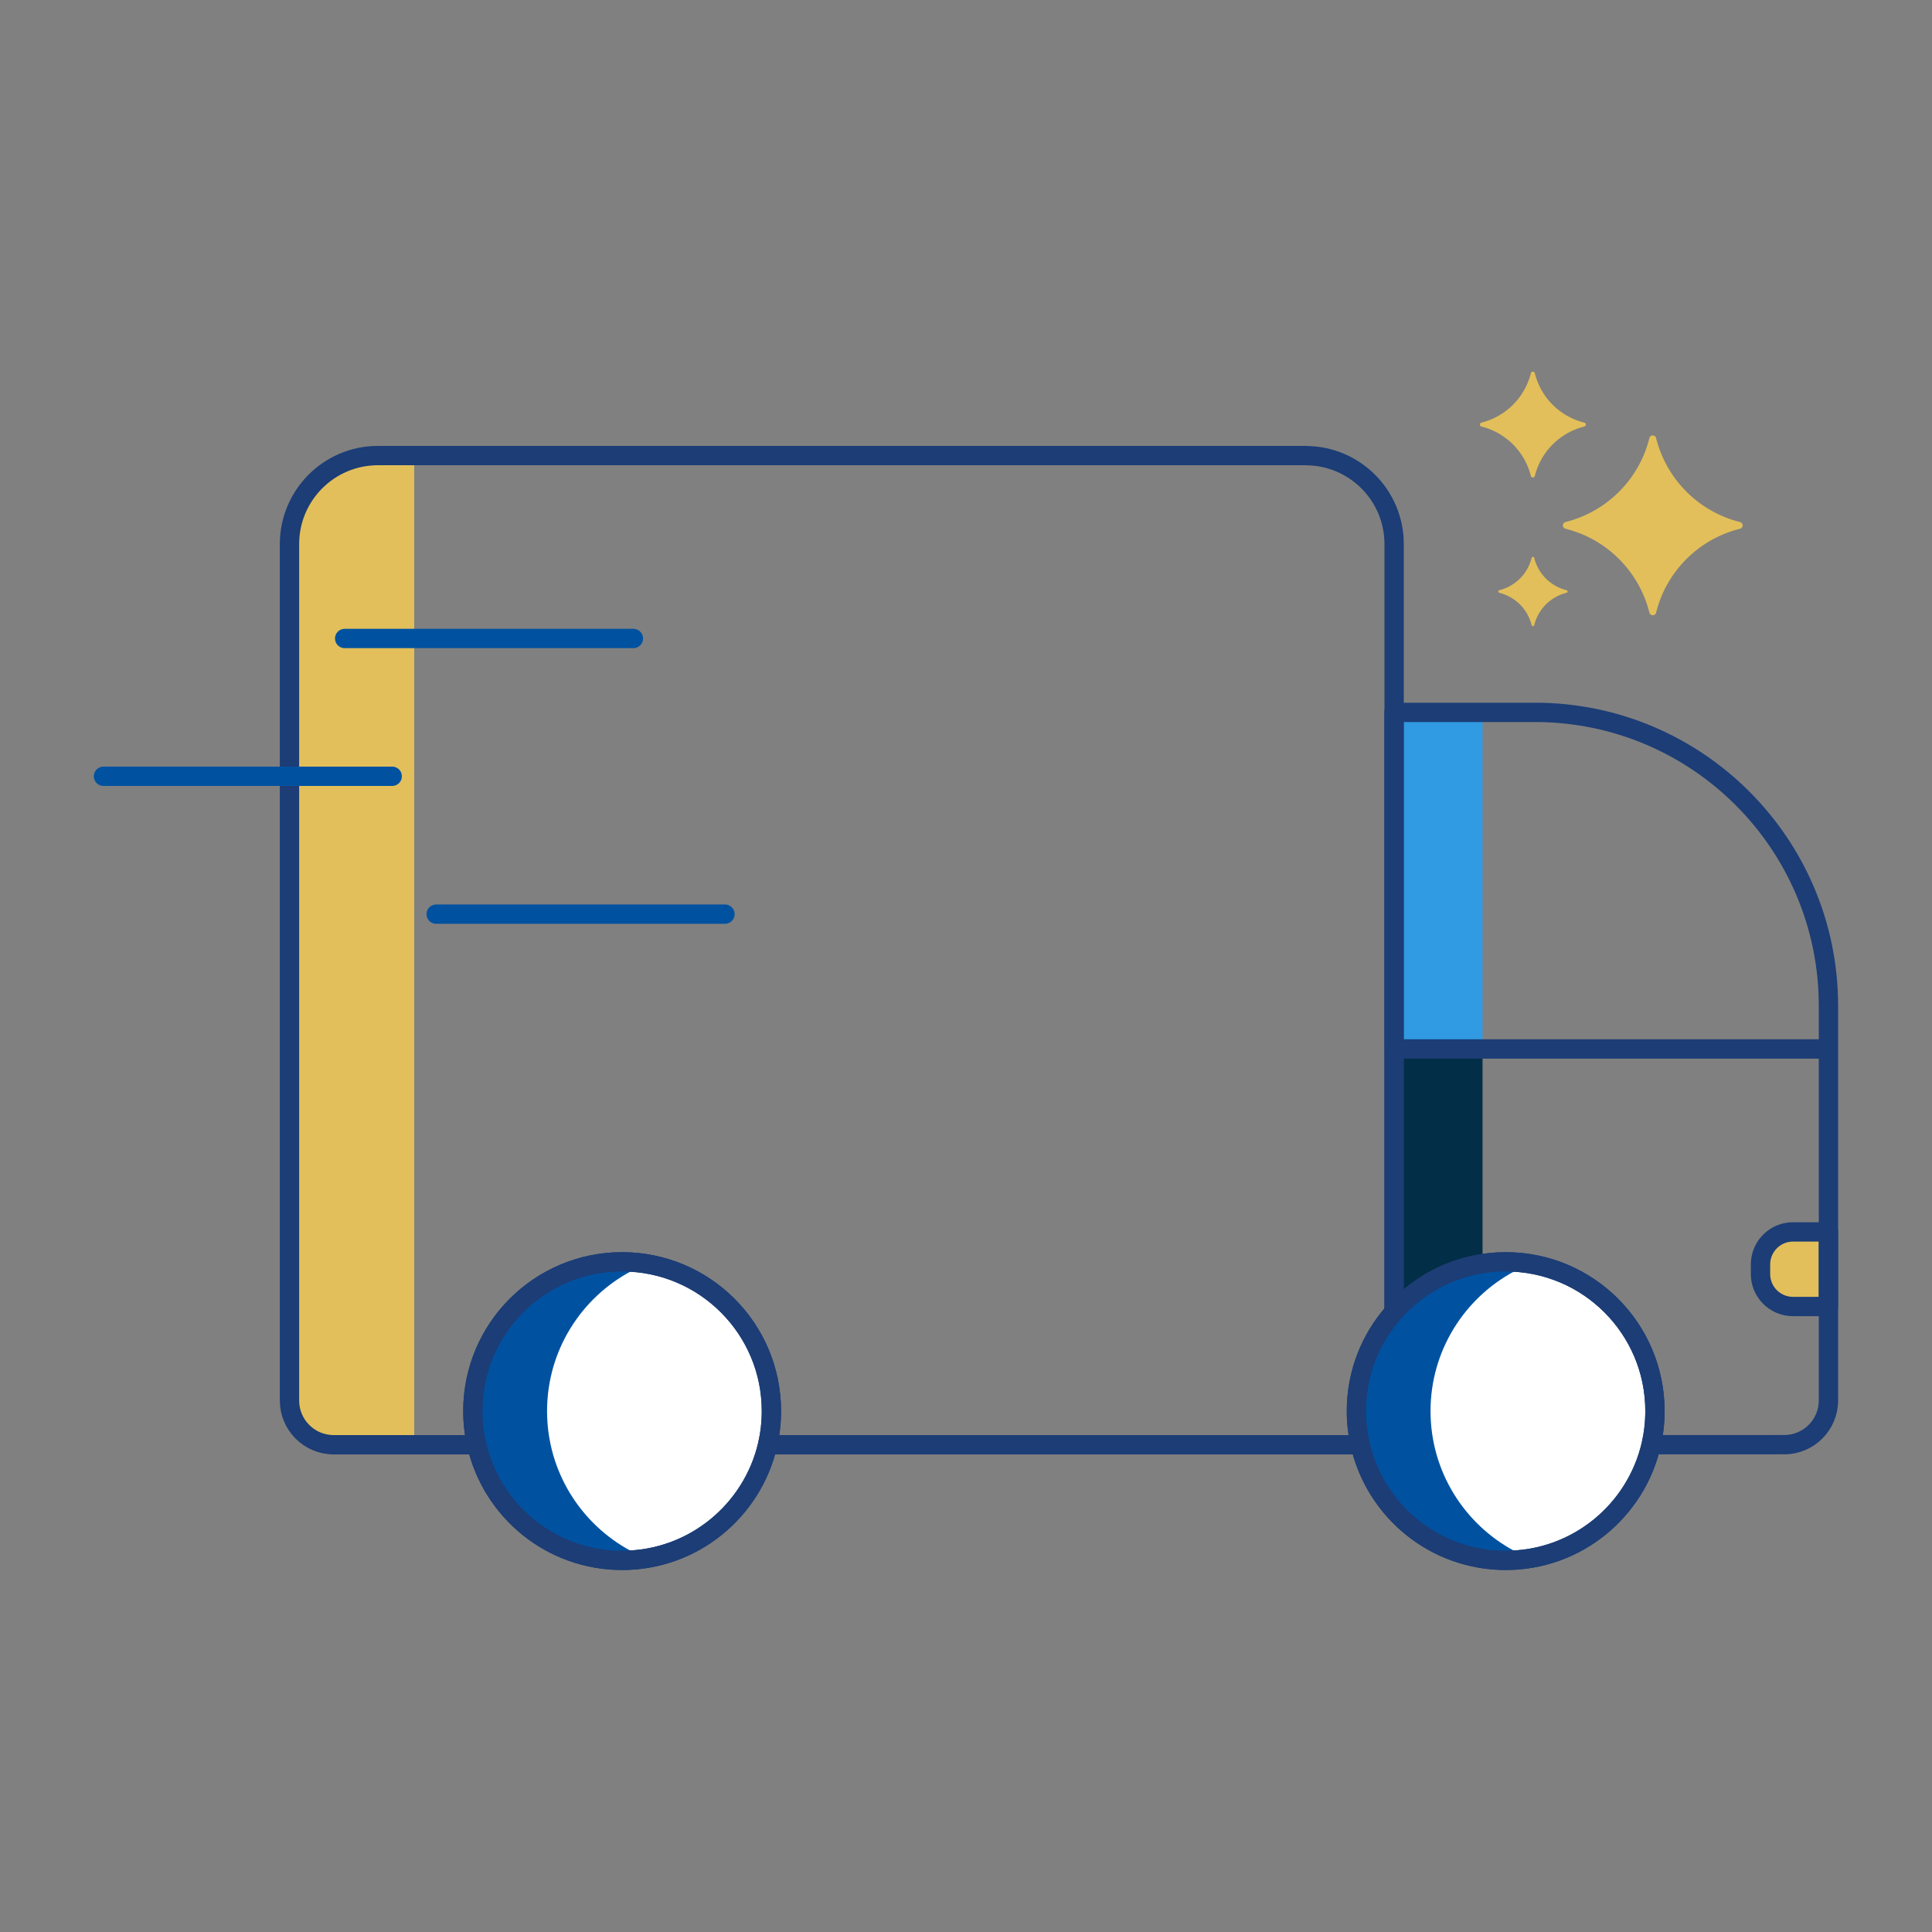 <svg xmlns="http://www.w3.org/2000/svg" xml:space="preserve" id="Livello_1" x="0" y="0" viewBox="0 0 250 250"><rect x="0" y="0" width="250" height="250" fill="#808080" stroke="none"/><style>.st0{fill:#e2bf5a}.st3,.st4{fill:none;stroke:#1c3d76;stroke-width:2.5;stroke-linecap:round;stroke-linejoin:round;stroke-miterlimit:10}.st4{fill:#fff}.st5{fill:#0052a1}.st6{fill:none;stroke:#0052a1;stroke-width:2.5;stroke-linecap:round;stroke-linejoin:round;stroke-miterlimit:10}</style><switch><g><path d="M232.02 169.06h4.58v-9.65h-4.58a4.21 4.21 0 0 0-4.21 4.21v1.23c0 2.33 1.88 4.21 4.21 4.21zM53.6 186.95H42.46c-2.76 0-5-2.24-5-5V68.96c0-5.52 4.48-10 10-10h6.14v127.99z" class="st0"></path><path fill="#309ae2" d="M180.39 92.18h11.45v43.56h-11.45z"></path><path fill="#022e47" d="M191.84 135.74h-11.45v32.79l11.45-5.87z"></path><path d="M168.95 58.96c6.33 0 11.46 5.13 11.45 11.46v116.53H43.18c-3.16 0-5.72-2.56-5.72-5.72V70.4c0-6.32 5.13-11.45 11.45-11.45h120.04z" class="st3"></path><path d="M236.6 135.74v45.48c0 3.16-2.56 5.72-5.72 5.72 0 0-50.5.01-50.49 0v-51.2h56.21zM180.39 92.18h18.23c20.98 0 37.98 17.01 37.98 37.98v5.57h-56.22V92.18z" class="st3"></path><path d="M214.15 182.59c0 1.5-.17 2.96-.49 4.36-1.98 8.57-9.65 14.96-18.82 14.96s-16.85-6.39-18.82-14.96c-.33-1.4-.5-2.86-.5-4.36 0-4.88 1.81-9.33 4.8-12.73l.01-.01c3.54-4.03 8.73-6.57 14.52-6.57 10.65 0 19.3 8.64 19.3 19.31zM99.82 182.59c0 1.5-.17 2.96-.49 4.36-1.98 8.57-9.66 14.96-18.83 14.96s-16.84-6.39-18.81-14.96c-.33-1.4-.5-2.86-.5-4.36 0-10.67 8.64-19.31 19.31-19.31 10.67 0 19.32 8.64 19.32 19.31z" class="st4"></path><path d="M232.02 169.06h4.58v-9.65h-4.58a4.21 4.21 0 0 0-4.21 4.21v1.23c0 2.33 1.88 4.21 4.21 4.21z" class="st3"></path><path d="M225.12 68.43c-5.31 1.33-9.49 5.51-10.81 10.81-.12.5-.76.5-.89 0-1.33-5.31-5.51-9.49-10.81-10.81-.5-.12-.5-.76 0-.89 5.31-1.33 9.49-5.51 10.81-10.82.12-.5.76-.5.89 0 1.33 5.31 5.51 9.49 10.81 10.82.5.13.5.77 0 .89zM204.98 55.2a8.795 8.795 0 0 0-6.37 6.37c-.07.29-.45.29-.52 0a8.795 8.795 0 0 0-6.37-6.37.264.264 0 0 1 0-.52 8.795 8.795 0 0 0 6.37-6.37c.07-.29.45-.29.52 0a8.763 8.763 0 0 0 6.37 6.37c.3.07.3.44 0 .52zM202.7 76.71a5.731 5.731 0 0 0-4.17 4.17c-.05.19-.29.19-.34 0a5.731 5.731 0 0 0-4.17-4.17c-.19-.05-.19-.29 0-.34a5.731 5.731 0 0 0 4.17-4.17c.05-.19.29-.19.34 0a5.731 5.731 0 0 0 4.17 4.17c.19.04.19.29 0 .34z" class="st0"></path><path d="M61.19 182.59c0-10.67 8.65-19.31 19.31-19.31.31 0 .63.01.94.03.62.04.8.88.25 1.17-6.48 3.45-10.9 10.26-10.9 18.12 0 7.85 4.42 14.67 10.9 18.12.55.29.37 1.13-.25 1.17-.31.02-.62.03-.94.03-10.67-.02-19.31-8.67-19.31-19.33zM175.51 182.59c0-10.67 8.65-19.31 19.31-19.31.31 0 .63.01.94.03.62.04.8.88.25 1.17-6.48 3.45-10.9 10.26-10.9 18.12 0 7.85 4.42 14.67 10.9 18.12.55.29.37 1.13-.25 1.17-.31.02-.62.03-.94.03-10.66-.02-19.31-8.67-19.31-19.33z" class="st5"></path><path d="M81.96 82.62H44.6M50.75 100.45H13.39M93.81 118.29H56.44" class="st6"></path><path d="M214.15 182.59c0 1.5-.17 2.96-.49 4.36-1.98 8.57-9.65 14.96-18.82 14.96s-16.85-6.39-18.82-14.96c-.33-1.4-.5-2.86-.5-4.36 0-4.88 1.81-9.33 4.8-12.73l.01-.01c3.54-4.03 8.73-6.57 14.52-6.57 10.65 0 19.3 8.64 19.3 19.31zM99.82 182.59c0 1.5-.17 2.96-.49 4.36-1.98 8.57-9.66 14.96-18.83 14.96s-16.84-6.39-18.81-14.96c-.33-1.4-.5-2.86-.5-4.36 0-10.67 8.64-19.31 19.31-19.31 10.67 0 19.32 8.64 19.32 19.31z" class="st3"></path></g></switch></svg>